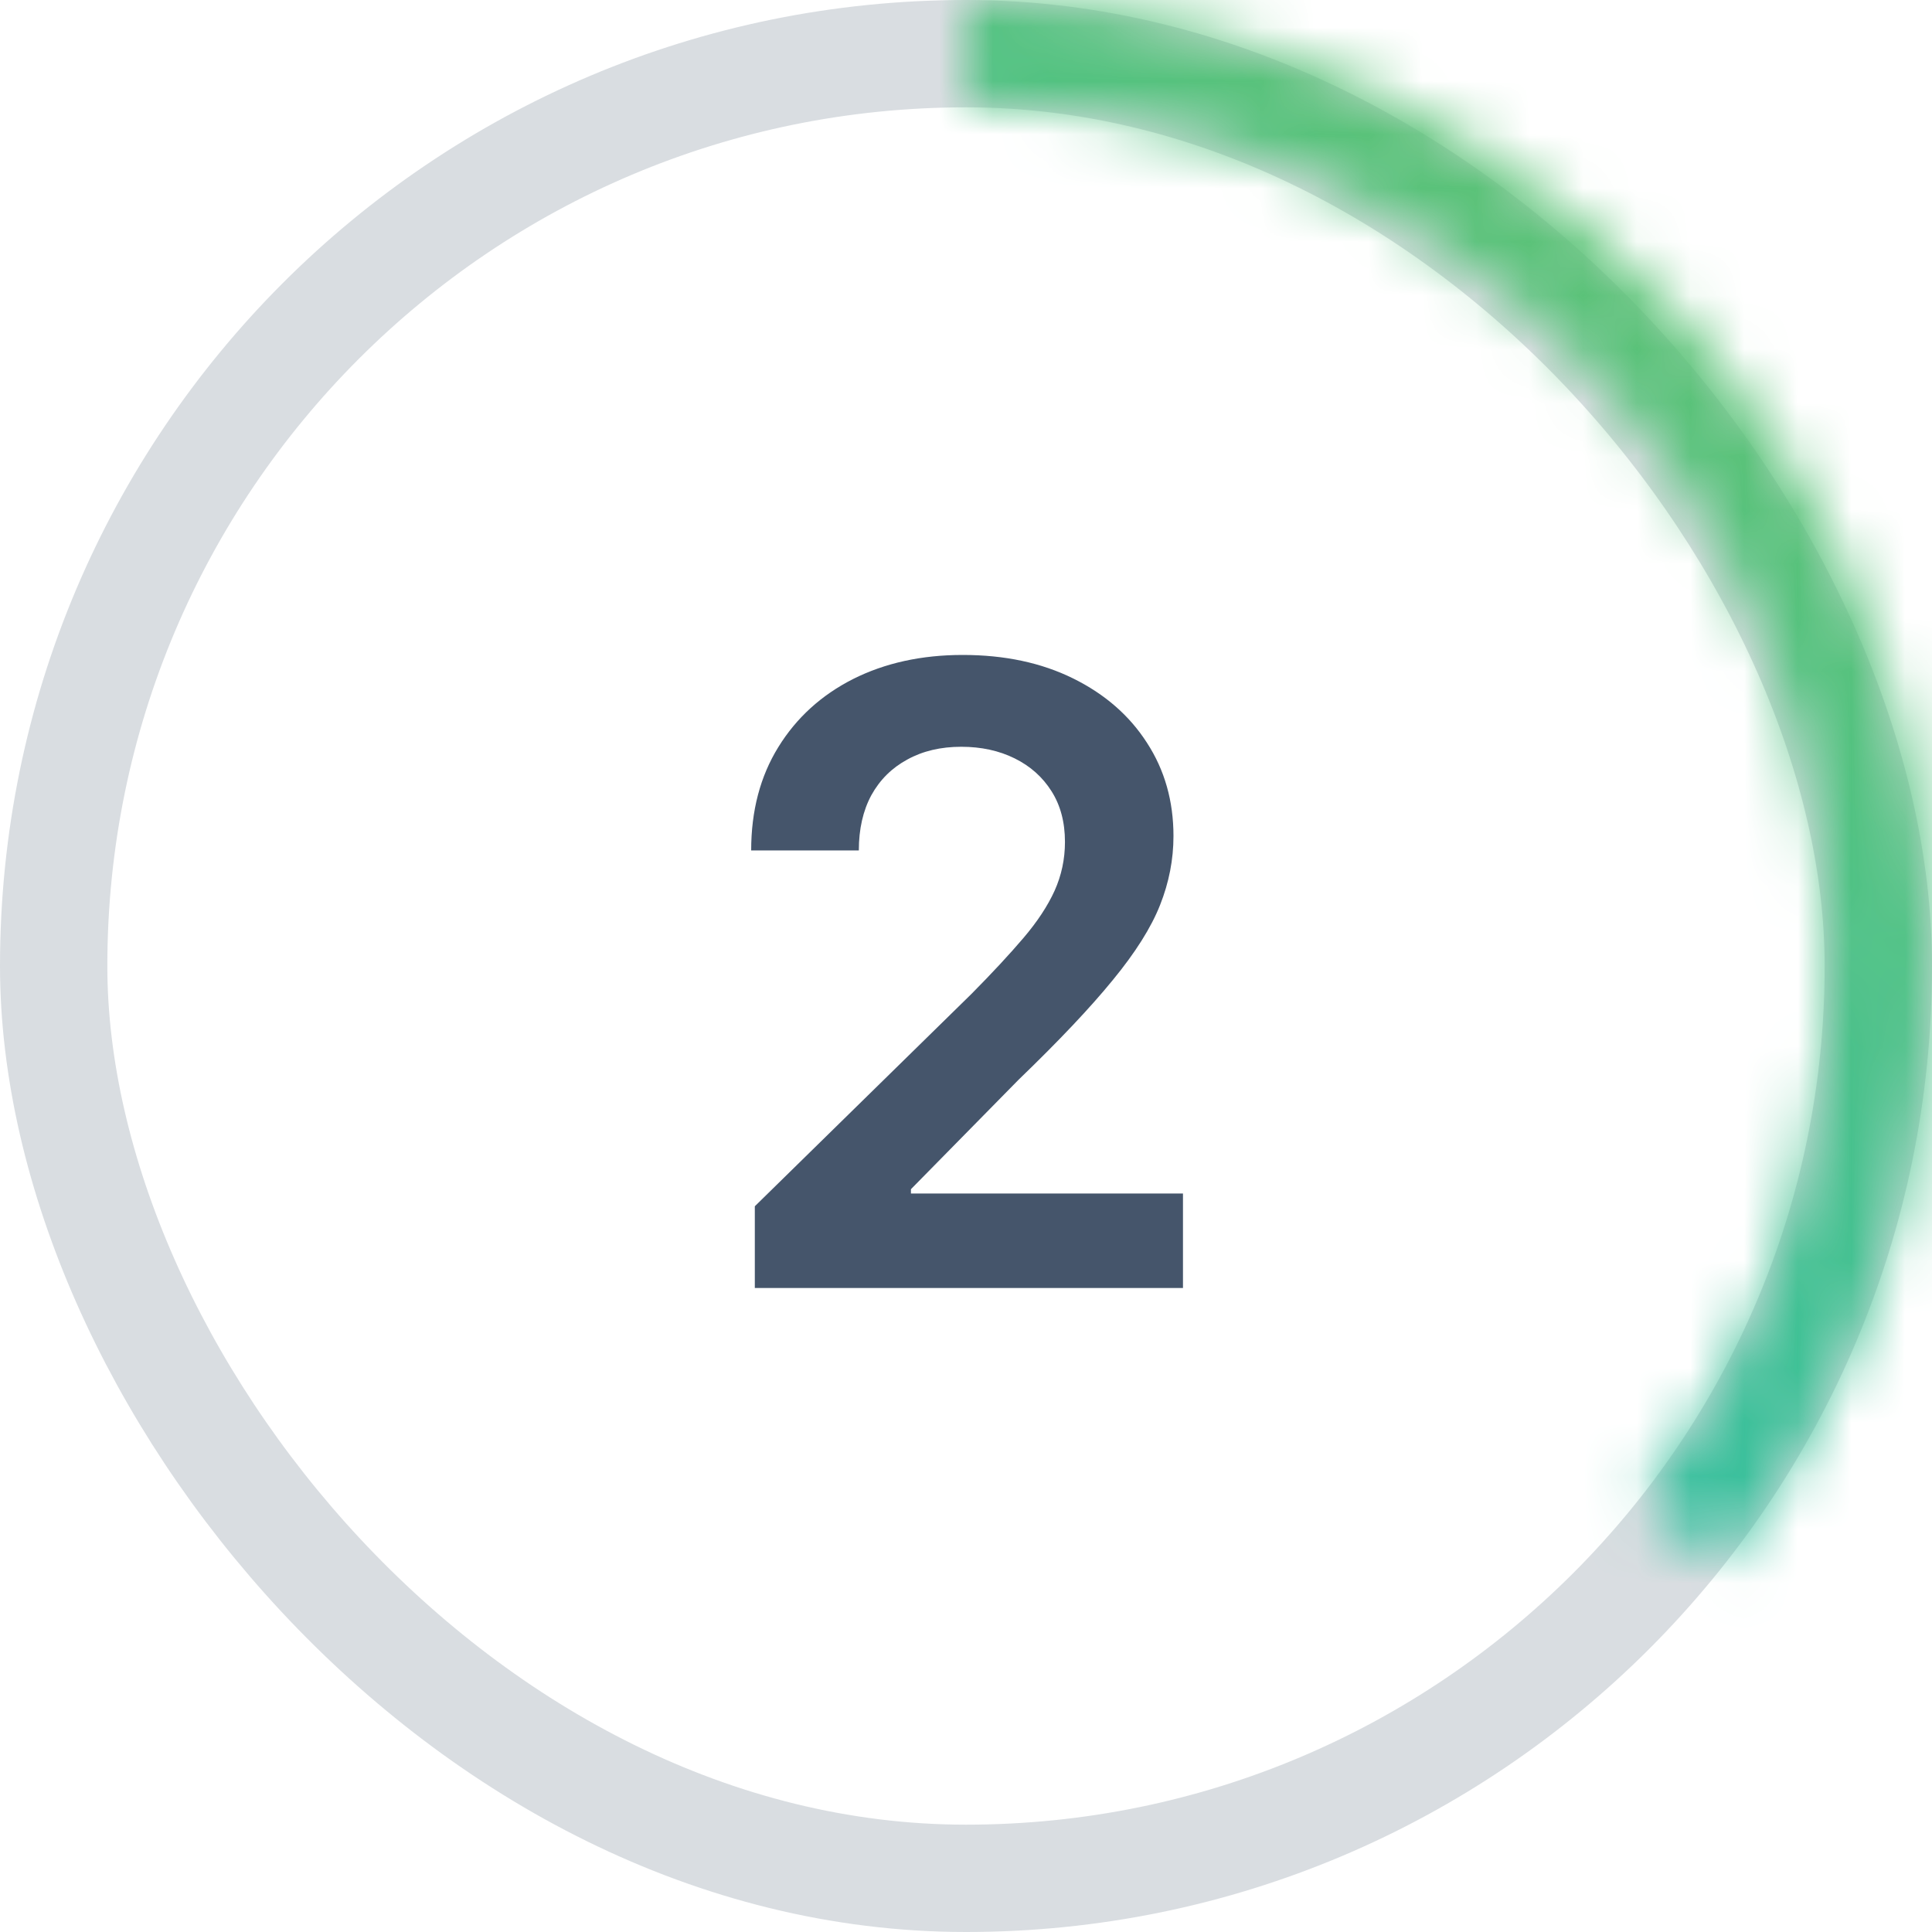 <svg width="36" height="36" viewBox="0 0 36 36" fill="none" xmlns="http://www.w3.org/2000/svg">
<rect x="1" y="1" width="34" height="34" rx="17" stroke="#45556B" stroke-opacity="0.2" stroke-width="2"/>
<path d="M14.065 24V22.477L18.105 18.517C18.491 18.127 18.813 17.78 19.071 17.477C19.329 17.174 19.522 16.881 19.651 16.597C19.779 16.312 19.844 16.009 19.844 15.688C19.844 15.32 19.76 15.006 19.594 14.744C19.427 14.479 19.198 14.275 18.906 14.131C18.615 13.987 18.283 13.915 17.912 13.915C17.529 13.915 17.194 13.994 16.906 14.153C16.618 14.309 16.395 14.53 16.236 14.818C16.081 15.106 16.003 15.449 16.003 15.847H13.997C13.997 15.108 14.166 14.466 14.503 13.921C14.84 13.375 15.304 12.953 15.895 12.653C16.49 12.354 17.171 12.204 17.94 12.204C18.721 12.204 19.406 12.35 19.997 12.642C20.588 12.934 21.046 13.333 21.372 13.841C21.702 14.348 21.866 14.928 21.866 15.579C21.866 16.015 21.783 16.443 21.616 16.864C21.45 17.284 21.156 17.75 20.736 18.261C20.319 18.773 19.734 19.392 18.98 20.119L16.974 22.159V22.239H22.043V24H14.065Z" fill="#45556B"/>
<mask id="path-3-inside-1_2264_244041" fill="white">
<path d="M18 0C21.383 4.03362e-08 24.697 0.953 27.562 2.75C30.428 4.547 32.73 7.115 34.203 10.16C35.676 13.205 36.262 16.603 35.892 19.965C35.523 23.328 34.214 26.518 32.115 29.17L30.611 27.98C32.486 25.61 33.656 22.76 33.986 19.756C34.316 16.752 33.793 13.716 32.477 10.995C31.16 8.275 29.104 5.98 26.544 4.375C23.983 2.769 21.022 1.918 18 1.918L18 0Z"/>
</mask>
<path d="M18 0C21.383 4.03362e-08 24.697 0.953 27.562 2.75C30.428 4.547 32.73 7.115 34.203 10.16C35.676 13.205 36.262 16.603 35.892 19.965C35.523 23.328 34.214 26.518 32.115 29.17L30.611 27.98C32.486 25.61 33.656 22.76 33.986 19.756C34.316 16.752 33.793 13.716 32.477 10.995C31.16 8.275 29.104 5.98 26.544 4.375C23.983 2.769 21.022 1.918 18 1.918L18 0Z" stroke="url(#paint0_linear_2264_244041)" stroke-width="4" mask="url(#path-3-inside-1_2264_244041)"/>
<defs>
<linearGradient id="paint0_linear_2264_244041" x1="0" y1="36" x2="43.384" y2="-13.976" gradientUnits="userSpaceOnUse">
<stop stop-color="#00BCDE"/>
<stop offset="1" stop-color="#8CC63F"/>
</linearGradient>
</defs>
</svg>
